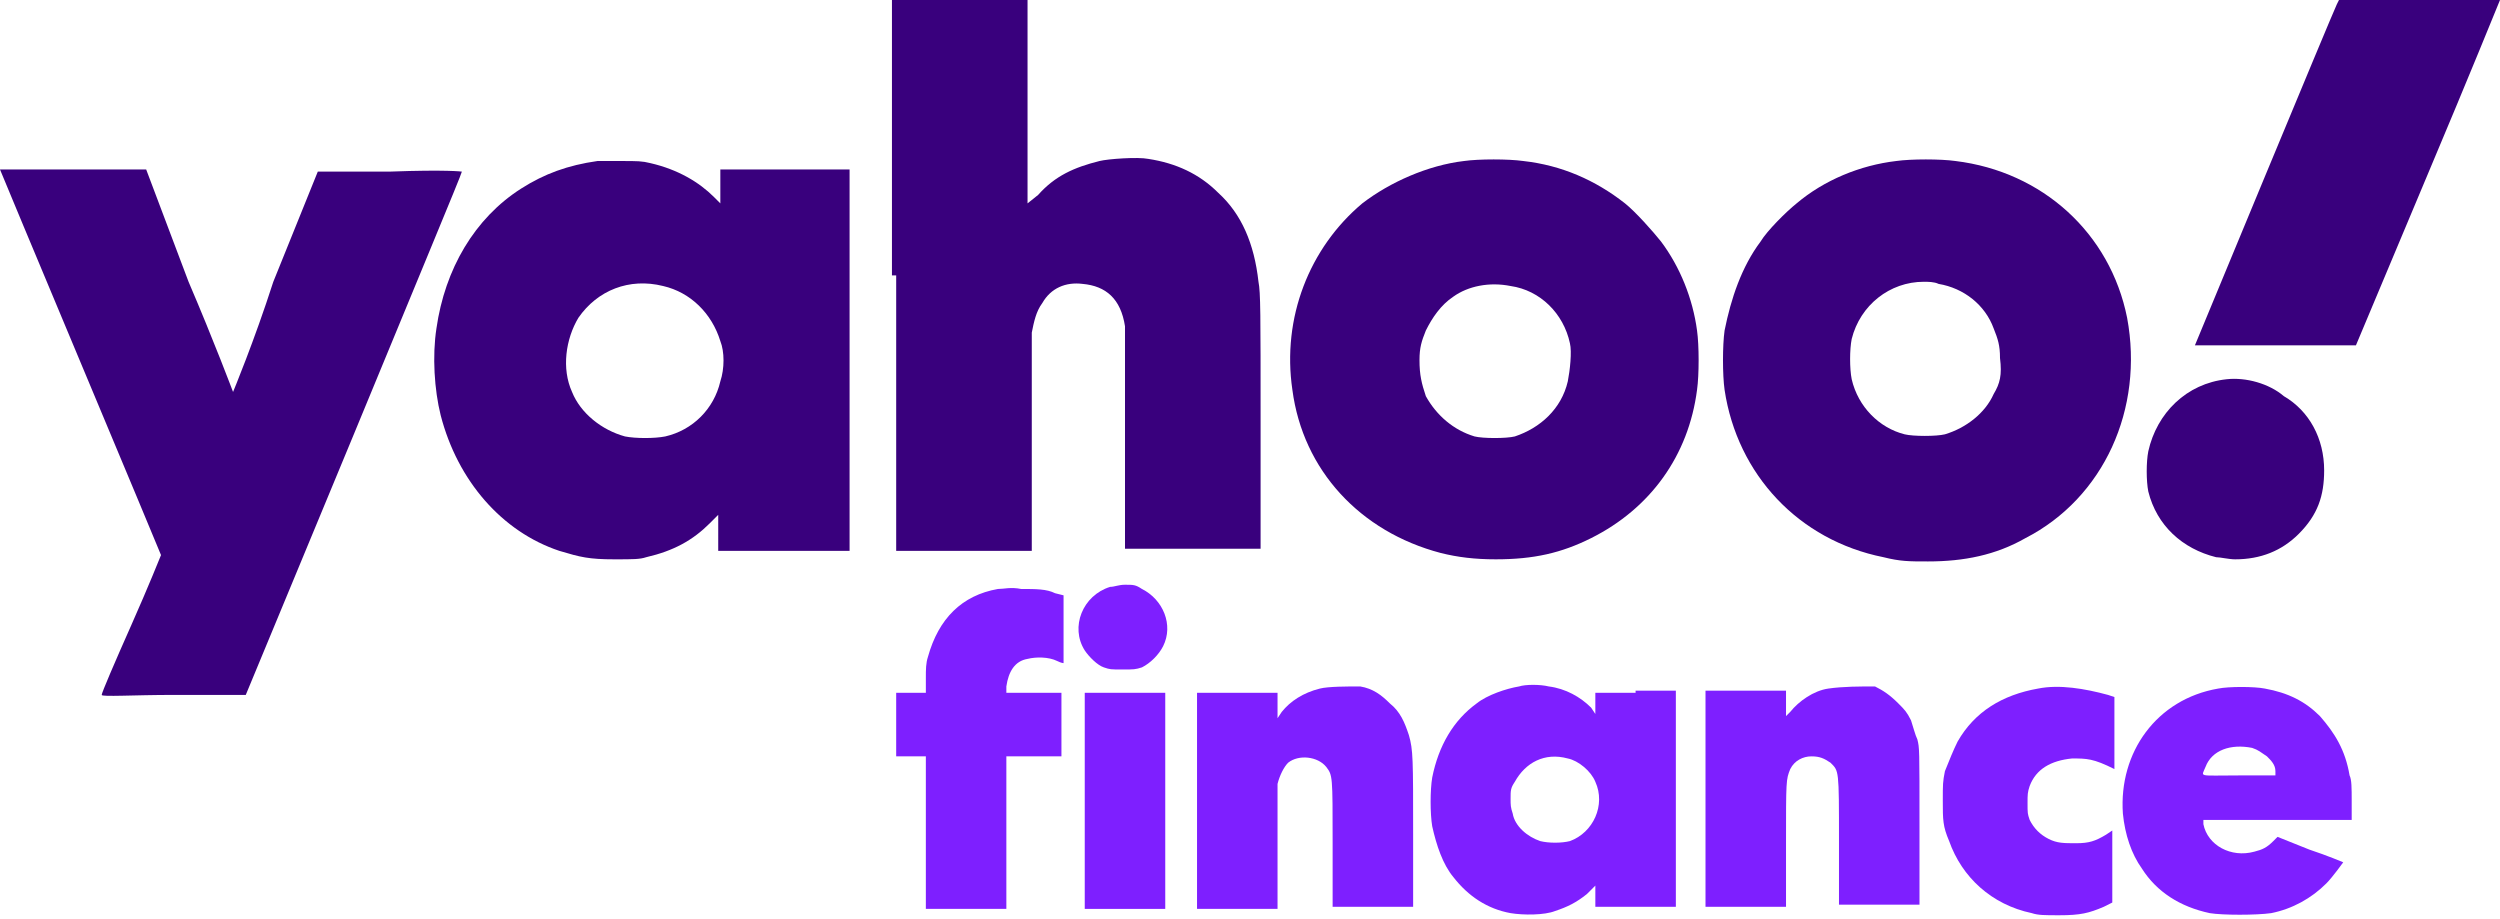 <?xml version="1.0" encoding="utf-8"?>
<!-- Generator: Adobe Illustrator 26.5.0, SVG Export Plug-In . SVG Version: 6.00 Build 0)  -->
<svg version="1.1" id="katman_1" xmlns="http://www.w3.org/2000/svg" xmlns:xlink="http://www.w3.org/1999/xlink" x="0px" y="0px"
	 viewBox="0 0 118 43.4" style="enable-background:new 0 0 118 43.4;" xml:space="preserve">
<style type="text/css">
	.st0{fill-rule:evenodd;clip-rule:evenodd;fill:#39007D;}
	.st1{fill-rule:evenodd;clip-rule:evenodd;fill:#7E1FFF;}
</style>
<g>
	<path class="st0" d="M42.3,13v13h3.2h3.2v-5c0-3.3,0-5.1,0-5.3c0.1-0.5,0.2-1,0.5-1.4c0.4-0.7,1.1-1,1.9-0.9c1.1,0.1,1.8,0.7,2,2
		c0,0.2,0,2.2,0,5.4l0,5.1h3.2h3.2v-6c0-5.1,0-6.1-0.1-6.6c-0.2-1.8-0.8-3.2-1.9-4.2c-0.9-0.9-2-1.4-3.3-1.6c-0.5-0.1-1.9,0-2.3,0.1
		c-1.2,0.3-2.1,0.7-2.9,1.6l-0.5,0.4V4.8V0h-3.2h-3.2V13z"/>
	<path class="st0" d="M110.3,0.2c-0.2,0.4-6.7,16.1-6.7,16.1c0,0,1.7,0,3.8,0l3.8,0l3.4-8.1c1.9-4.5,3.4-8.2,3.4-8.2
		c0,0-1.7,0-3.8,0h-3.8L110.3,0.2z"/>
	<path class="st0" d="M0,8c0,0,1.7,4.1,3.8,9.1c2.1,5,3.8,9.1,3.8,9.1c0,0-0.6,1.5-1.4,3.3c-0.8,1.8-1.4,3.2-1.4,3.3s1.5,0,3.4,0
		l3.4,0l5.1-12.3c2.8-6.8,5.1-12.3,5.1-12.4c0,0-0.7-0.1-3.4,0l-3.4,0l-2.1,5.2C12,16.1,11,18.5,11,18.5c0,0-0.9-2.4-2.1-5.2L6.9,8
		L3.5,8C1.6,8,0,8,0,8z"/>
	<path class="st0" d="M37.1,8H34v0.8v0.8l-0.3-0.3C33,8.6,32,8,30.7,7.7c-0.4-0.1-0.6-0.1-1.4-0.1c-0.5,0-1,0-1.1,0
		c-1.4,0.2-2.5,0.6-3.6,1.3c-2.2,1.4-3.6,3.8-4,6.6c-0.2,1.3-0.1,2.9,0.2,4.1c0.8,3.1,2.9,5.5,5.6,6.4c1,0.3,1.4,0.4,2.6,0.4
		c0.9,0,1.2,0,1.5-0.1c1.3-0.3,2.2-0.8,3-1.6l0.4-0.4v0.8V26h3.1h3.1v-9V8H37.1z M34,18c-0.3,1.3-1.3,2.3-2.6,2.6
		c-0.5,0.1-1.4,0.1-1.9,0c-1.1-0.3-2.1-1.1-2.5-2.1c-0.5-1.1-0.3-2.5,0.3-3.5c0.9-1.3,2.4-1.9,4-1.5c1.3,0.3,2.3,1.3,2.7,2.6
		C34.2,16.6,34.2,17.4,34,18z"/>
	<path class="st0" d="M80.1,15.6c-0.2-1.5-0.8-3-1.7-4.2c-0.4-0.5-1.2-1.4-1.7-1.8c-1.4-1.1-3-1.8-4.8-2c-0.7-0.1-2.1-0.1-2.8,0
		c-1.7,0.2-3.5,1-4.8,2c-2.5,2.1-3.8,5.4-3.3,8.8c0.5,3.8,3.2,6.7,7,7.7c0.8,0.2,1.6,0.3,2.6,0.3c1.8,0,3.1-0.3,4.5-1
		c2.8-1.4,4.6-3.9,5-7C80.2,17.7,80.2,16.3,80.1,15.6z M74,18c-0.3,1.3-1.3,2.2-2.5,2.6c-0.4,0.1-1.5,0.1-1.9,0
		c-1-0.3-1.8-1-2.3-1.9C67.1,18.1,67,17.7,67,17c0-0.6,0.1-0.9,0.3-1.4c0.3-0.6,0.7-1.2,1.3-1.6c0.7-0.5,1.7-0.7,2.7-0.5
		c1.4,0.2,2.5,1.3,2.8,2.7C74.2,16.6,74.1,17.5,74,18z"/>
	<path class="st0" d="M100.4,15c-0.8-4-4-6.9-8.1-7.4c-0.7-0.1-2.1-0.1-2.8,0c-1.7,0.2-3.4,0.9-4.7,2c-0.5,0.4-1.4,1.3-1.7,1.8
		c-0.9,1.2-1.4,2.7-1.7,4.2c-0.1,0.7-0.1,2.1,0,2.8c0.6,4,3.5,7.1,7.5,7.9c0.8,0.2,1.2,0.2,2.1,0.2c1.7,0,3.2-0.3,4.6-1.1
		C99.3,23.5,101.2,19.3,100.4,15z M94.1,18.6c-0.4,0.9-1.3,1.6-2.3,1.9c-0.4,0.1-1.5,0.1-1.9,0c-1.2-0.3-2.2-1.3-2.5-2.6
		c-0.1-0.5-0.1-1.4,0-1.9c0.4-1.6,1.8-2.7,3.4-2.7c0.2,0,0.5,0,0.7,0.1c1.2,0.2,2.2,1,2.6,2.1c0.2,0.5,0.3,0.8,0.3,1.4
		C94.5,17.7,94.4,18.1,94.1,18.6z"/>
	<path class="st0" d="M105.1,17.9c-1.9,0.2-3.3,1.6-3.7,3.4c-0.1,0.5-0.1,1.4,0,1.9c0.4,1.6,1.6,2.7,3.2,3.1c0.2,0,0.6,0.1,0.9,0.1
		c1.2,0,2.2-0.4,3-1.2c0.9-0.9,1.2-1.8,1.2-3c0-1.5-0.7-2.8-1.9-3.5C107.1,18.1,106,17.8,105.1,17.9z"/>
	<path class="st1" d="M52.4,27.7c-1.3,0.4-1.9,1.9-1.2,3c0.2,0.3,0.6,0.7,0.9,0.8c0.3,0.1,0.3,0.1,0.9,0.1c0.5,0,0.6,0,0.9-0.1
		c0.4-0.2,0.8-0.6,1-1c0.5-1,0-2.2-1-2.7c-0.3-0.2-0.4-0.2-0.8-0.2C52.8,27.6,52.6,27.7,52.4,27.7z"/>
	<path class="st1" d="M47.1,27.8c-1.7,0.3-2.8,1.4-3.3,3.2c-0.1,0.3-0.1,0.6-0.1,1l0,0.7H43h-0.7l0,1.5l0,1.5l0.7,0l0.7,0v3.6v3.6
		h1.9h1.9v-3.6v-3.6l1.3,0l1.3,0l0-1.5l0-1.5h-1.3h-1.3l0-0.3c0.1-0.7,0.4-1.2,1-1.3c0.4-0.1,1-0.1,1.4,0.1c0.2,0.1,0.3,0.1,0.3,0.1
		c0,0,0-0.7,0-1.6v-1.6L49.8,28c-0.4-0.2-0.9-0.2-1.6-0.2C47.7,27.7,47.4,27.8,47.1,27.8z"/>
	<path class="st1" d="M62.3,32.5c-0.8,0.2-1.4,0.6-1.8,1.1l-0.2,0.3v-0.6v-0.6h-1.9h-1.9v5.1v5.1h1.9h1.9l0-2.8c0-1.6,0-2.9,0-3.1
		c0.1-0.4,0.3-0.8,0.5-1c0.5-0.4,1.4-0.3,1.8,0.2c0.3,0.4,0.3,0.4,0.3,3.6l0,3h1.9h1.9v-3.4c0-3.6,0-4-0.2-4.7
		c-0.2-0.6-0.4-1.1-0.9-1.5c-0.4-0.4-0.8-0.7-1.4-0.8C63.6,32.4,62.7,32.4,62.3,32.5z"/>
	<path class="st1" d="M86.3,32.5c-0.7,0.1-1.4,0.6-1.8,1.1l-0.2,0.2v-0.6v-0.6l-1.9,0l-1.9,0l0,5.1l0,5.1h1.9h1.9l0-2.9
		c0-3.1,0-3.1,0.2-3.6c0.2-0.4,0.6-0.6,1-0.6c0.4,0,0.6,0.1,0.9,0.3c0.4,0.4,0.4,0.3,0.4,3.7l0,3h1.9h1.9l0-3.7c0-3.7,0-3.7-0.1-4.1
		c-0.1-0.2-0.2-0.6-0.3-0.9c-0.2-0.4-0.3-0.5-0.6-0.8c-0.4-0.4-0.7-0.6-1.1-0.8C87.8,32.4,87,32.4,86.3,32.5z"/>
	<path class="st1" d="M96.2,32.5c-1.7,0.3-3,1.1-3.8,2.5c-0.2,0.4-0.4,0.9-0.6,1.4c-0.1,0.5-0.1,0.6-0.1,1.4c0,0.9,0,1.2,0.3,1.9
		c0.6,1.7,2,3,3.9,3.4c0.3,0.1,0.6,0.1,1.3,0.1c1,0,1.4-0.1,2.1-0.4l0.4-0.2l0-1.7l0-1.7l-0.3,0.2c-0.5,0.3-0.8,0.4-1.4,0.4
		c-0.6,0-0.9,0-1.3-0.2c-0.4-0.2-0.7-0.5-0.9-0.9c-0.1-0.3-0.1-0.3-0.1-0.8c0-0.4,0-0.5,0.1-0.8c0.3-0.8,1-1.2,2-1.3
		c0.7,0,1,0,2,0.5c0,0,0-0.8,0-1.7v-1.7l-0.3-0.1C98.4,32.5,97.2,32.3,96.2,32.5z"/>
	<polygon class="st1" points="51.2,37.8 51.2,42.9 53.1,42.9 55,42.9 55,37.8 55,32.7 53.1,32.7 51.2,32.7 	"/>
	<path class="st1" d="M107.5,39.5l-0.2,0.2c-0.3,0.3-0.5,0.4-0.9,0.5c-1.1,0.3-2.2-0.3-2.4-1.3l0-0.2l3.5,0l3.5,0l0-0.9
		c0-0.6,0-1-0.1-1.2c-0.2-1.2-0.7-2-1.4-2.8c-0.7-0.7-1.5-1.1-2.6-1.3c-0.5-0.1-1.7-0.1-2.2,0c-2.9,0.5-4.7,3-4.5,5.9
		c0.1,1,0.4,1.9,0.9,2.6c0.7,1.1,1.8,1.8,3.2,2.1c0.6,0.1,2.2,0.1,2.9,0c1-0.2,1.9-0.7,2.6-1.4c0.3-0.3,0.8-1,0.8-1
		c0,0-0.7-0.3-1.6-0.6L107.5,39.5z M104.1,36.2c0.3-0.8,1.2-1.1,2.2-0.9c0.3,0.1,0.4,0.2,0.7,0.4c0.2,0.2,0.4,0.4,0.4,0.7l0,0.2
		h-1.7C103.7,36.6,103.9,36.7,104.1,36.2z"/>
	<path class="st1" d="M77.2,32.7h-1.9v0.5v0.5l-0.2-0.3c-0.5-0.5-1.2-0.9-2-1c-0.4-0.1-1.1-0.1-1.4,0c-0.6,0.1-1.5,0.4-2,0.8
		c-1.1,0.8-1.8,2-2.1,3.5c-0.1,0.6-0.1,1.7,0,2.3c0.2,0.9,0.5,1.8,1,2.4c0.7,0.9,1.6,1.5,2.7,1.7c0.6,0.1,1.6,0.1,2.1-0.1
		c0.6-0.2,1-0.4,1.5-0.8l0.4-0.4v0.5v0.5h1.9h1.9v-5.1v-5.1H77.2z M74.1,39.7c-0.4,0.1-1,0.1-1.4,0c-0.6-0.2-1.2-0.7-1.3-1.3
		c-0.1-0.3-0.1-0.4-0.1-0.7c0-0.4,0-0.5,0.2-0.8c0.5-0.9,1.4-1.4,2.5-1.1c0.5,0.1,1.1,0.6,1.3,1.1C75.8,38,75.2,39.3,74.1,39.7z"/>
</g>
</svg>
